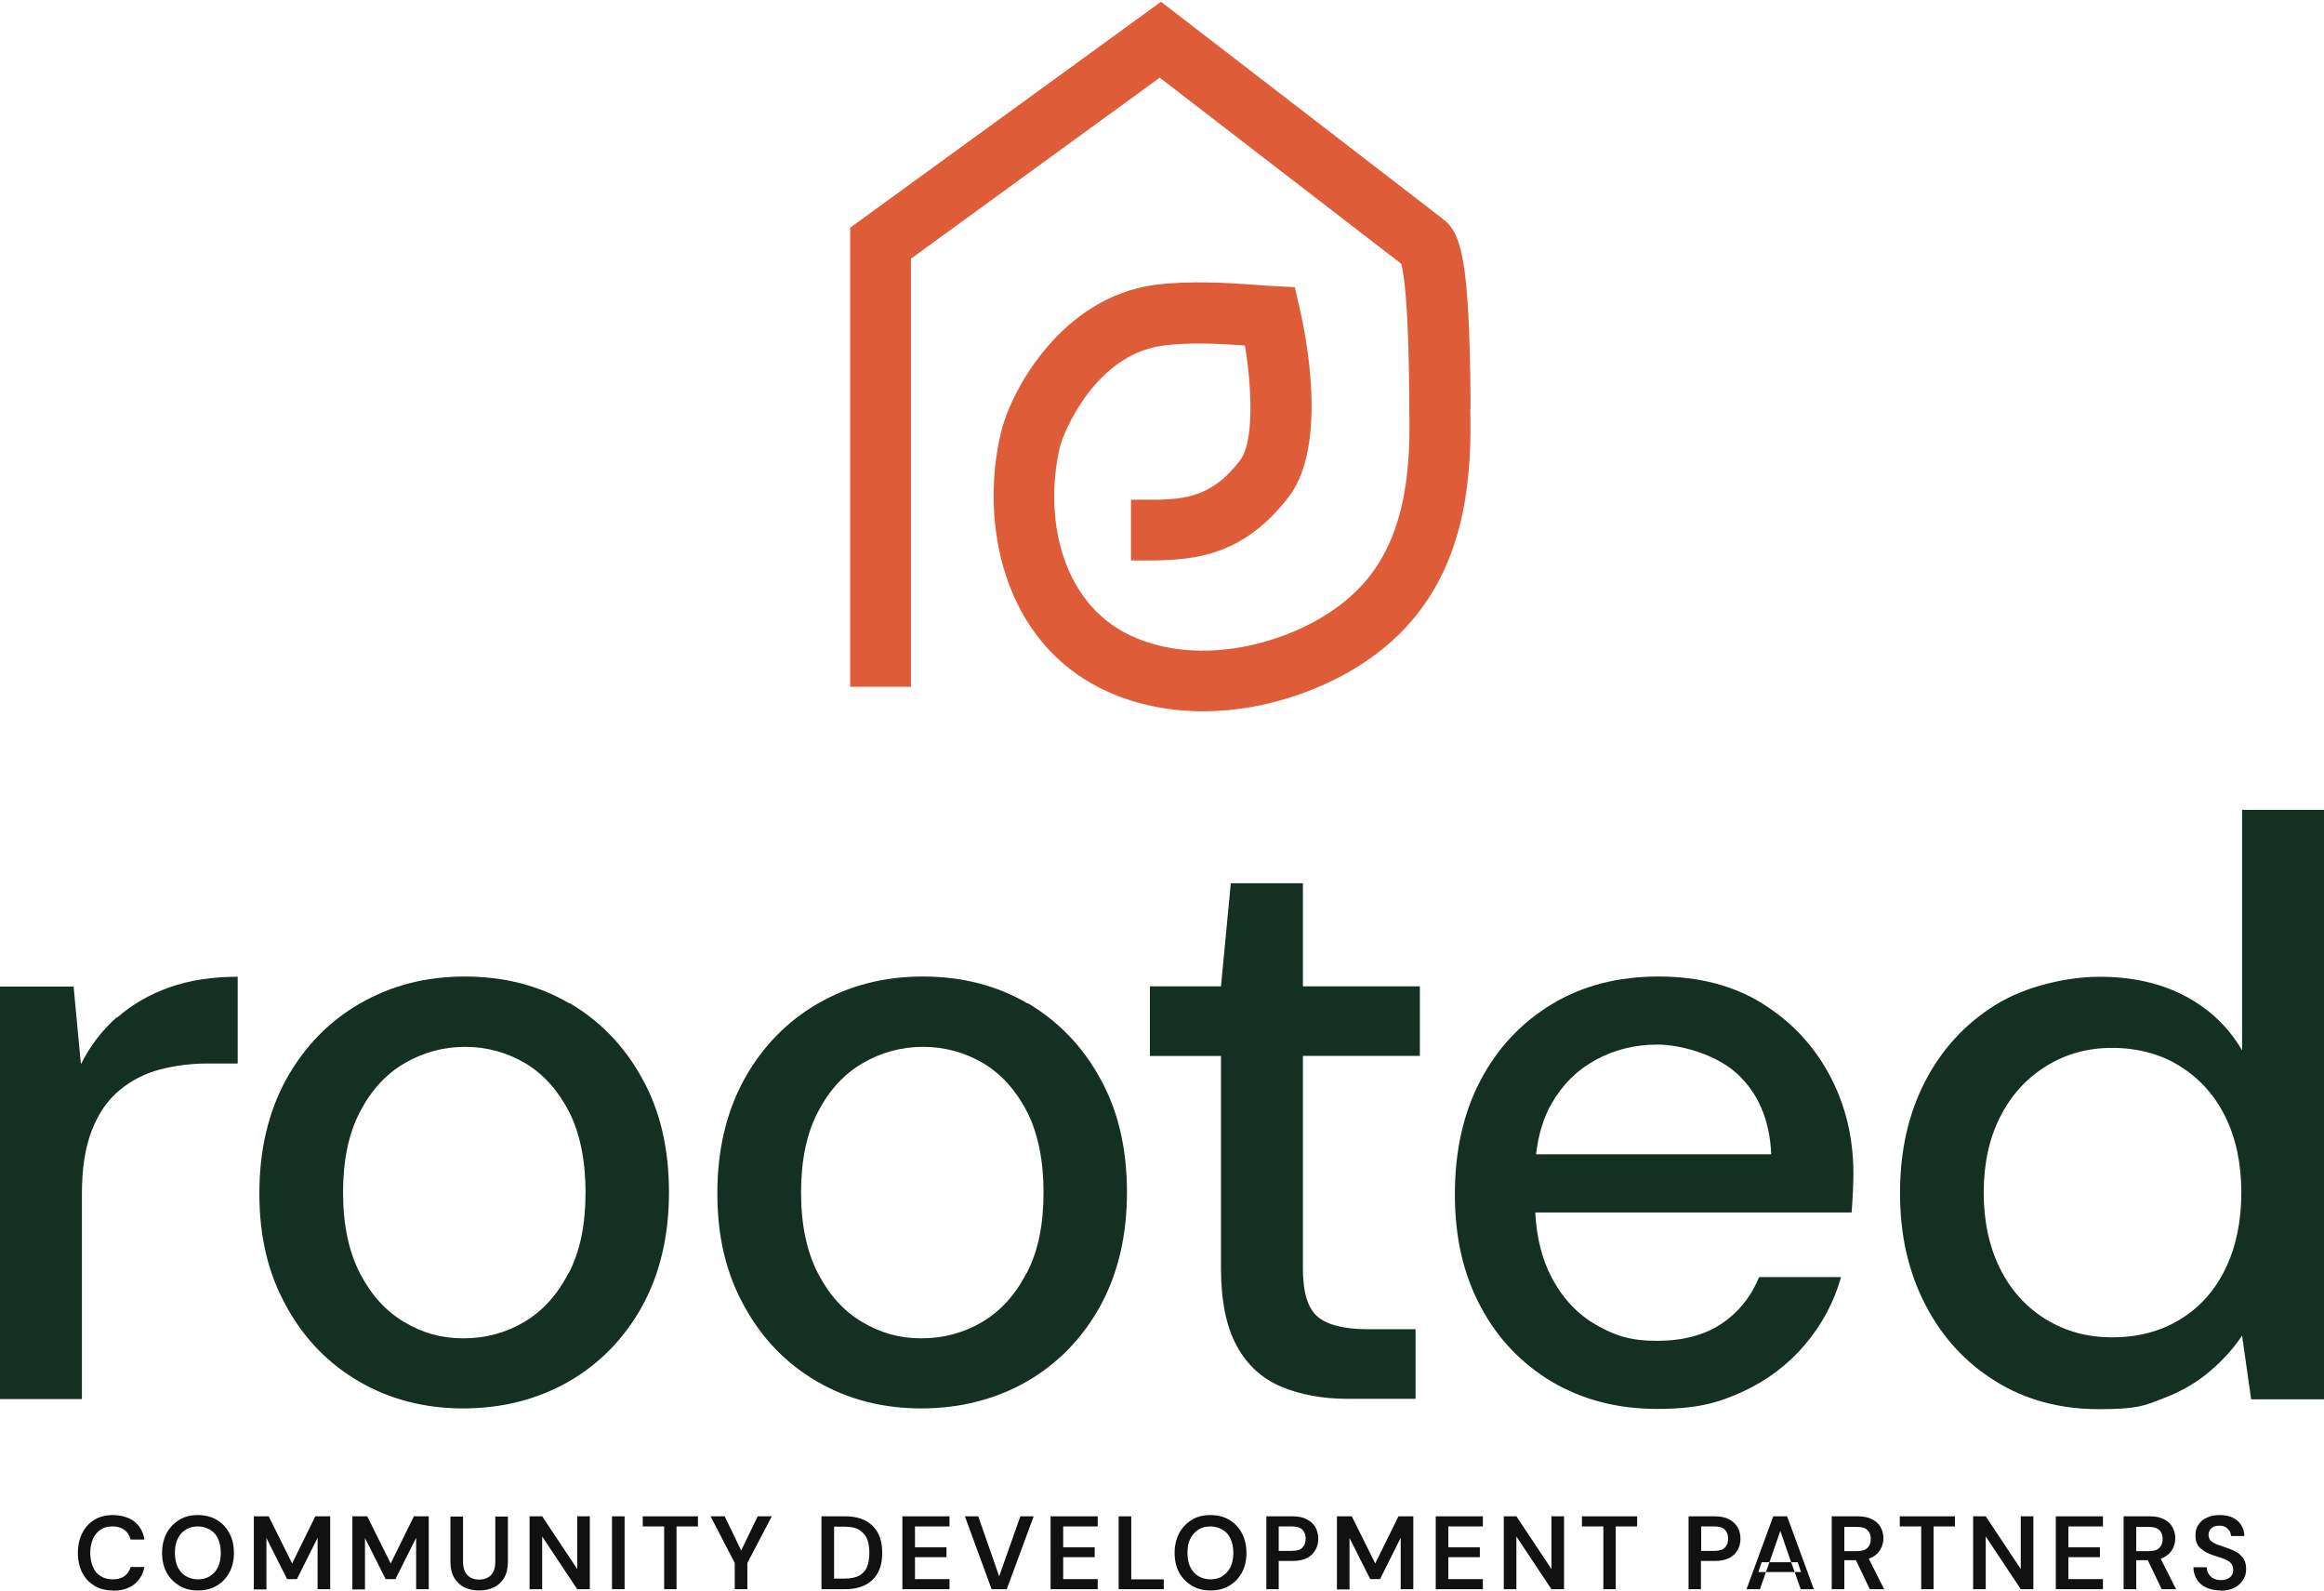 <?xml version="1.0" encoding="UTF-8"?> <svg xmlns="http://www.w3.org/2000/svg" version="1.2" viewBox="0 0 922 631" width="922" height="631"><title>Rooted Logo CMYK Full Colour Main-tag 1200x1200-svg</title><style> .s0 { fill: #de5c37 } .s1 { fill: #143022 } .s2 { fill: #111111 } </style><path class="s0" d="m583.4 162.2c0-1 0-2.6 0-4.7v-0.4c-0.5-53.7-3.6-64.6-10.8-70.1 0 0-0.4-0.3-6.7-5.2l-105.3-81.1-123.3 89.6v182.1h24.1v-169.8l98.7-71.8 95.8 73.8c1.1 3.9 2.9 15.8 3.2 52.7 0 2.4 0 4.3 0 5.5 0.5 21-0.9 47.6-16.5 66.7-8.2 10-20.4 18.1-35.4 23.3-20.9 7.3-42.4 7-58.8-0.8-28.1-13.3-34.2-48.1-27.9-74.7 1.4-5.9 14.1-36.6 40.7-40.2 10.1-1.4 22.1-0.8 32.7-0.1 2.9 17.3 3.5 38.4-1.8 45.4-12.1 16-23.8 15.9-39.9 15.8h-3.5v24.1h3.5c18.7 0 39.8 0 59.2-25.4 15.7-20.7 6.4-65.4 4.3-74.2l-2-8.8-9-0.5c-1.7 0-3.7-0.2-5.9-0.4-11.4-0.8-27-1.8-40.8 0-36.7 5-56.9 41.6-60.9 58.6-8.5 35.8 0.7 83 41 102.1 11.5 5.5 25.1 8.4 39.2 8.4 12.6 0 25.3-2.2 37.9-6.6 19.2-6.7 35.2-17.3 46.2-30.9 20.6-25.3 22.5-57.4 21.9-82.6z"></path><g><path class="s1" d="m46.4 403.4c-5.8 5.1-10.6 11.3-14.3 18.7l-2.9-30.8h-29.2v163.6h32.5v-81.5c0-10 1.3-18.3 3.9-25 2.6-6.7 6.2-12 10.9-15.9 4.7-3.9 10-6.7 16.1-8.3 6.1-1.6 12.4-2.4 19.2-2.4h11.7v-34.4c-10.2 0-19.2 1.4-27.1 4.2-7.9 2.8-14.8 6.8-20.6 11.9z"></path><path fill-rule="evenodd" class="s1" d="m226.1 397.9c12.1 7.2 21.7 17.1 28.7 29.9 7.1 12.7 10.6 27.8 10.6 45.1 0 17.3-3.6 32.3-10.6 45.1-7.1 12.8-16.8 22.8-29.1 29.9-12.4 7.1-26.5 10.7-41.9 10.7-15.4 0-29.2-3.6-41.4-10.7-12.2-7.1-21.9-17.1-28.9-30-7.1-12.8-10.6-27.3-10.6-44.6 0-17.3 3.6-32.4 10.7-45.3 7.1-12.8 16.9-22.9 29.2-30 12.4-7.1 26-10.7 41.6-10.7 15.6 0 29.5 3.6 41.6 10.7zm-0.5 107.1c4.5-8.6 6.7-19.2 6.7-32 0-12.8-2.2-23.4-6.5-32-4.4-8.5-10.2-15-17.4-19.3-7.3-4.3-15.3-6.5-23.9-6.5-8.6 0-16.6 2.2-24 6.5-7.4 4.3-13.3 10.8-17.7 19.3-4.5 8.6-6.7 19.2-6.7 32 0 12.8 2.3 23.5 6.7 32 4.4 8.5 10.2 15 17.5 19.3 7.2 4.3 14.6 6.5 23.5 6.5 8.9 0 16.9-2.2 24.2-6.5 7.2-4.3 13.1-10.7 17.5-19.3z"></path><path fill-rule="evenodd" class="s1" d="m407.8 397.9c12.1 7.2 21.7 17.1 28.7 29.9 7.1 12.7 10.6 27.8 10.6 45.1 0 17.3-3.6 32.3-10.6 45.1-7.1 12.8-16.8 22.8-29.1 29.9-12.4 7.1-26.5 10.7-41.9 10.7-15.4 0-29.2-3.6-41.4-10.7-12.2-7.1-21.9-17.1-28.9-30-7.1-12.8-10.6-27.3-10.6-44.6 0-17.3 3.6-32.4 10.7-45.3 7.1-12.8 16.9-22.9 29.2-30 12.4-7.1 26-10.7 41.6-10.7 15.6 0 29.5 3.6 41.6 10.7zm-0.5 107.1c4.5-8.6 6.7-19.2 6.7-32 0-12.8-2.2-23.4-6.5-32-4.4-8.5-10.2-15-17.4-19.3-7.3-4.3-15.3-6.5-23.9-6.5-8.6 0-16.6 2.2-24 6.5-7.4 4.3-13.3 10.8-17.7 19.3-4.5 8.6-6.7 19.2-6.7 32 0 12.8 2.3 23.5 6.7 32 4.4 8.5 10.2 15 17.5 19.3 7.2 4.3 14.6 6.5 23.5 6.5 8.9 0 16.9-2.2 24.2-6.5 7.2-4.3 13.1-10.7 17.5-19.3z"></path><path class="s1" d="m516.9 350.3h-28.6l-3.9 40.9h-28.2v27.6h28.2v84.1c0 13 2.1 23.3 6.2 30.8 4.1 7.6 10 13 17.5 16.2 7.6 3.2 16.4 4.9 26.6 4.9h26.9v-27.6h-18.8c-9.5 0-16.2-1.7-20.1-5-3.9-3.4-5.8-9.7-5.8-19v-84.4h46.4v-27.6h-46.4z"></path><path fill-rule="evenodd" class="s1" d="m699.3 398.1c11.4 7.1 20.3 16.6 26.6 28.4 6.3 11.8 9.4 24.8 9.4 39.1 0 2.2-0.1 4.5-0.2 7-0.1 2.5-0.3 5.3-0.5 8.3h-125.5c0.5 10 2.7 18.6 6.5 25.8 4.4 8.3 10.3 14.6 17.7 18.8 7.3 4.2 13.6 6.3 24 6.3 10.4 0 19-2.3 25.7-6.8 6.7-4.5 11.7-10.7 14.9-18.5h32.5c-2.8 10-7.6 18.9-14.3 26.8-6.7 7.9-15 14.2-24.8 18.7-9.8 4.5-18.3 6.8-33.9 6.8-15.6 0-29.5-3.6-41.6-10.7-12.1-7.2-21.6-17.1-28.4-29.9-6.8-12.8-10.2-27.2-10.2-44.5q0-26 10.2-45.3c6.8-12.9 16.3-22.9 28.4-30.2 12.1-7.3 26.2-10.9 42.2-10.9 16 0 29.7 3.6 41.2 10.7zm3.4 59.7c-0.6-13.7-5.2-24.3-13.6-32-8.4-7.7-22.6-11.5-31.5-11.5-8.9 0-17 2-24.4 6-7.4 4-13.3 9.8-17.7 17.5-3.2 5.6-5.2 12.3-6.1 20z"></path><path fill-rule="evenodd" class="s1" d="m889.5 321.2h32.5v233.8h-28.9l-3.6-25.3c-3.3 5-7.5 9.7-12.7 14.1-5.2 4.5-11.4 8.1-18.8 10.9-7.3 2.8-9.8 4.2-25.3 4.2-15.5 0-29.3-3.7-41.2-11.2-11.9-7.4-21.2-17.6-27.8-30.5-6.6-12.9-9.9-27.3-9.9-44 0-16.7 3.3-31.4 9.9-44.2 6.6-12.8 15.9-22.9 27.9-30.4 12-7.5 28.6-11.2 41.4-11.2 12.8 0 24.1 2.5 33.8 7.6 9.7 5.1 17.3 12.3 22.7 21.6zm-0.3 151.8q0-17.1-6.3-30-6.3-12.8-18-20.1c-7.7-4.9-17.2-7.3-26.9-7.3-9.7 0-18.5 2.4-26.3 7.3-7.8 4.8-13.9 11.6-18.2 20.1-4.3 8.5-6.5 18.5-6.5 30 0 11.5 2.2 21.5 6.5 30.2 4.3 8.6 10.4 15.3 18.2 20.1 7.8 4.7 16.2 7.1 26.3 7.1 10.1 0 19.1-2.3 26.9-7.1q11.7-7.1 18-20.1c4.2-8.7 6.3-18.8 6.3-30.2z"></path></g><g><path class="s2" d="m44.8 630.8c-2.9 0-5.3-0.6-7.4-1.9-2.1-1.3-3.7-3-4.8-5.2-1.1-2.2-1.7-4.8-1.7-7.8 0-3 0.6-5.6 1.7-7.8 1.1-2.2 2.7-4 4.8-5.3 2.1-1.3 4.6-1.9 7.4-1.9 2.8 0 6.3 0.8 8.4 2.5 2.2 1.7 3.6 4.1 4.1 7.2h-5.5c-0.4-1.6-1.2-2.9-2.4-3.8-1.2-0.9-2.8-1.4-4.8-1.4-2 0-3.4 0.4-4.7 1.3-1.3 0.8-2.3 2.1-3 3.6-0.7 1.6-1.1 3.5-1.1 5.6 0 2.1 0.4 4 1.1 5.6q1 2.4 3 3.6c1.3 0.8 2.9 1.3 4.7 1.3 1.8 0 3.6-0.4 4.8-1.3q1.8-1.3 2.4-3.6h5.5c-0.6 2.9-1.9 5.2-4.1 6.9-2.2 1.7-5 2.5-8.5 2.5z"></path><path fill-rule="evenodd" class="s2" d="m78.5 630.8c-2.8 0-5.2-0.6-7.4-1.9-2.1-1.3-3.8-3-5-5.2-1.2-2.2-1.8-4.9-1.8-7.8q0-4.3 1.8-7.8c1.2-2.2 2.9-4 5-5.3 2.1-1.3 4.6-1.9 7.4-1.9 2.8 0 5.3 0.6 7.5 1.9 2.1 1.3 3.8 3 5 5.3q1.8 3.3 1.8 7.8 0 4.5-1.8 7.8c-1.2 2.2-2.9 4-5 5.2-2.1 1.3-4.6 1.9-7.5 1.9zm0-4.4c1.8 0 3.5-0.4 4.8-1.3 1.4-0.8 2.4-2 3.2-3.6 0.7-1.6 1.1-3.4 1.1-5.6 0-2.2-0.4-4.1-1.1-5.6-0.7-1.6-1.8-2.8-3.2-3.6-1.4-0.8-3-1.3-4.8-1.3-1.8 0-3.5 0.4-4.8 1.3-1.4 0.8-2.4 2-3.2 3.6-0.8 1.6-1.1 3.4-1.1 5.6 0 2.2 0.4 4.1 1.1 5.6 0.8 1.6 1.8 2.8 3.2 3.6 1.4 0.8 3 1.3 4.8 1.3z"></path><path class="s2" d="m100.7 630.3v-28.9h5.9l9.3 18.7 9.2-18.7h5.9v28.9h-5v-20.4l-8.2 16.4h-3.9l-8.2-16.3v20.4h-5z"></path><path class="s2" d="m139.8 630.3v-28.9h5.9l9.3 18.7 9.2-18.7h5.9v28.9h-5v-20.4l-8.2 16.4h-3.9l-8.2-16.3v20.4h-5z"></path><path class="s2" d="m190 630.8q-3.2 0-5.7-1.2c-1.7-0.8-3-2.1-4.1-3.8-1-1.7-1.5-3.9-1.5-6.4v-17.9h5v18c0 1.6 0.3 2.9 0.8 3.9 0.5 1 1.3 1.8 2.2 2.3 1 0.5 2.1 0.8 3.4 0.8 1.3 0 2.5-0.3 3.4-0.8 1-0.5 1.7-1.3 2.2-2.3 0.5-1 0.8-2.3 0.8-3.9v-18h5v17.9c0 2.6-0.5 4.7-1.5 6.4-1 1.7-2.4 3-4.1 3.8-1.7 0.8-3.7 1.2-5.7 1.2z"></path><path class="s2" d="m210.1 630.3v-28.9h5l13.9 20.9v-20.9h5v28.9h-5l-13.9-20.9v20.9z"></path><path class="s2" d="m242.8 630.3v-28.9h5v28.9z"></path><path class="s2" d="m263.5 630.3v-24.9h-8.5v-4h21.9v4h-8.5v24.9z"></path><path class="s2" d="m291.5 630.3v-10.4l-9.6-18.5h5.6l7.1 14.7h-1.1l7.1-14.7h5.6l-9.7 18.5v10.4z"></path><path fill-rule="evenodd" class="s2" d="m325.9 630.3v-28.9h9.3c3.4 0 6.1 0.6 8.3 1.8 2.2 1.2 3.8 2.9 4.9 5 1.1 2.2 1.6 4.7 1.6 7.7 0 3-0.5 5.5-1.6 7.6-1.1 2.2-2.7 3.8-4.9 5-2.2 1.2-5 1.8-8.3 1.8zm5-4.2h4.1c2.5 0 4.5-0.4 5.9-1.2 1.4-0.8 2.5-2 3.1-3.5 0.6-1.5 0.9-3.4 0.9-5.5 0-2.1-0.3-4-0.9-5.5-0.6-1.5-1.7-2.7-3.1-3.6-1.4-0.9-3.4-1.3-5.9-1.3h-4.1z"></path><path class="s2" d="m358 630.3v-28.9h18.7v4h-13.7v8.3h12.5v3.9h-12.5v8.7h13.7v4z"></path><path class="s2" d="m393.4 630.3l-10.6-28.9h5.3l8.3 23.8 8.4-23.8h5.3l-10.7 28.9z"></path><path class="s2" d="m416.8 630.3v-28.9h18.7v4h-13.7v8.3h12.5v3.9h-12.5v8.7h13.7v4z"></path><path class="s2" d="m443.8 630.3v-28.9h5v25h12.9v3.9z"></path><path fill-rule="evenodd" class="s2" d="m480.2 630.8c-2.8 0-5.2-0.6-7.4-1.9-2.1-1.3-3.8-3-5-5.2-1.2-2.2-1.8-4.9-1.8-7.8q0-4.3 1.8-7.8c1.2-2.2 2.9-4 5-5.3 2.1-1.3 4.6-1.9 7.4-1.9 2.8 0 5.3 0.6 7.5 1.9 2.1 1.3 3.8 3 5 5.3 1.2 2.3 1.8 4.8 1.8 7.8q0 4.5-1.8 7.8c-1.2 2.2-2.9 4-5 5.2-2.1 1.3-4.6 1.9-7.5 1.9zm0-4.4c1.8 0 3.5-0.4 4.8-1.3 1.3-0.9 2.4-2 3.2-3.6 0.7-1.6 1.1-3.4 1.1-5.6 0-2.2-0.4-4.1-1.1-5.6-0.7-1.6-1.8-2.8-3.2-3.6-1.4-0.8-3-1.3-4.8-1.3-1.8 0-3.5 0.4-4.8 1.3-1.3 0.9-2.4 2-3.2 3.6-0.8 1.6-1.1 3.4-1.1 5.6 0 2.2 0.4 4.1 1.1 5.6 0.8 1.6 1.8 2.8 3.2 3.6 1.4 0.8 3 1.3 4.8 1.3z"></path><path fill-rule="evenodd" class="s2" d="m502.4 630.3v-28.9h10.4q3.5 0 5.7 1.2c1.5 0.8 2.6 1.8 3.4 3.2 0.7 1.3 1.1 2.8 1.1 4.5 0 1.7-0.4 3.1-1.1 4.4-0.7 1.3-1.8 2.4-3.3 3.2-1.5 0.8-3.5 1.2-5.8 1.2h-5.5v11.2zm4.9-15.2h5.2c2 0 3.4-0.4 4.2-1.3 0.9-0.9 1.3-2 1.3-3.5 0-1.5-0.4-2.7-1.3-3.6-0.9-0.9-2.3-1.3-4.2-1.3h-5.2z"></path><path class="s2" d="m530.4 630.3v-28.9h5.9l9.3 18.7 9.2-18.7h5.9v28.9h-5v-20.4l-8.2 16.4h-3.9l-8.2-16.3v20.4h-5z"></path><path class="s2" d="m569.6 630.3v-28.9h18.7v4h-13.7v8.3h12.5v3.9h-12.5v8.7h13.7v4z"></path><path class="s2" d="m596.6 630.3v-28.9h5l13.9 20.9v-20.9h5v28.9h-5l-13.9-20.9v20.9z"></path><path class="s2" d="m636.1 630.3v-24.9h-8.5v-4h21.9v4h-8.5v24.9z"></path><path fill-rule="evenodd" class="s2" d="m669.9 630.3v-28.9h10.4q3.5 0 5.7 1.2c1.5 0.8 2.6 1.8 3.4 3.2 0.7 1.3 1.1 2.8 1.1 4.5 0 1.7-0.4 3.1-1.1 4.4-0.7 1.3-1.8 2.4-3.3 3.2-1.5 0.8-3.5 1.2-5.8 1.2h-5.5v11.2zm5-15.2h5.2c2 0 3.4-0.4 4.2-1.3 0.9-0.9 1.3-2 1.3-3.5 0-1.5-0.4-2.7-1.3-3.6-0.9-0.9-2.3-1.3-4.2-1.3h-5.2z"></path><path fill-rule="evenodd" class="s2" d="m692.9 630.3l10.6-28.9h5.5l10.6 28.9h-5.2l-2.4-6.8h2.5l-1.3-3.9h-2.6l-4.3-12.4-4.3 12.4h-3.1l-1.3 3.9h3l-2.4 6.8zm19.1-6.8l-1.4-3.9h-8.6l-1.4 3.9z"></path><path fill-rule="evenodd" class="s2" d="m726.7 630.3v-28.9h10.4q3.4 0 5.7 1.2c1.5 0.8 2.6 1.8 3.3 3.1 0.7 1.3 1.1 2.8 1.1 4.4 0 1.6-0.4 3-1.1 4.3-0.7 1.3-1.8 2.4-3.3 3.2q-0.6 0.3-1.4 0.6l6.1 12.1h-5.7l-5.5-11.5h-4.6v11.5zm5-15.1h5.1c1.8 0 3.2-0.4 4.1-1.3 0.9-0.9 1.3-2.1 1.3-3.5 0-1.4-0.4-2.6-1.3-3.5-0.9-0.9-2.2-1.3-4.1-1.3h-5.1z"></path><path class="s2" d="m762.2 630.3v-24.9h-8.5v-4h21.9v4h-8.5v24.9z"></path><path class="s2" d="m782.8 630.3v-28.9h5l13.9 20.9v-20.9h5v28.9h-5l-13.9-20.9v20.9z"></path><path class="s2" d="m815.6 630.3v-28.9h18.7v4h-13.7v8.3h12.5v3.9h-12.5v8.7h13.7v4z"></path><path fill-rule="evenodd" class="s2" d="m842.5 630.3v-28.9h10.4q3.5 0 5.7 1.2c1.5 0.8 2.6 1.8 3.3 3.1 0.7 1.3 1.1 2.8 1.1 4.4 0 1.6-0.4 3-1.1 4.3-0.7 1.3-1.8 2.4-3.3 3.2q-0.6 0.3-1.4 0.6l6.1 12.1h-5.7l-5.5-11.5h-4.6v11.5zm5-15.1h5.1c1.8 0 3.2-0.4 4.1-1.3 0.9-0.9 1.3-2.1 1.3-3.5 0-1.4-0.4-2.6-1.3-3.5-0.9-0.9-2.2-1.3-4.1-1.3h-5.1z"></path><path class="s2" d="m881 630.8c-2.1 0-4-0.4-5.6-1.1-1.6-0.7-2.9-1.8-3.8-3.2-0.9-1.4-1.4-3-1.4-4.9h5.3c0 1 0.2 1.8 0.7 2.6 0.5 0.8 1.1 1.4 1.9 1.8 0.8 0.4 1.8 0.7 3 0.7 1.2 0 1.9-0.2 2.6-0.5 0.7-0.3 1.3-0.8 1.7-1.4q0.6-0.9 0.6-2.1c0-0.8-0.2-1.7-0.6-2.3q-0.6-0.9-1.8-1.5c-0.8-0.4-1.6-0.8-2.6-1.1-1-0.3-2-0.7-3.1-1-2.3-0.8-4-1.8-5.2-3-1.2-1.2-1.7-2.8-1.7-4.8 0-2 0.4-3.1 1.2-4.3 0.8-1.2 1.9-2.2 3.4-2.8 1.4-0.7 3.1-1 5-1 1.9 0 3.6 0.3 5.1 1 1.4 0.7 2.6 1.6 3.4 2.9 0.8 1.2 1.3 2.7 1.3 4.4h-5.3c0-0.7-0.2-1.4-0.6-2q-0.6-0.9-1.5-1.5c-0.7-0.4-1.5-0.6-2.5-0.6-0.8 0-1.6 0.1-2.2 0.4-0.6 0.3-1.2 0.7-1.5 1.2-0.3 0.5-0.6 1.2-0.6 2 0 0.8 0.2 1.4 0.5 1.9 0.3 0.5 0.8 0.9 1.5 1.3 0.7 0.4 1.4 0.7 2.3 1 0.9 0.3 1.8 0.6 2.9 1 1.4 0.5 2.7 1 3.9 1.7 1.2 0.7 2.1 1.6 2.8 2.6 0.7 1.1 1 2.5 1 4.2 0 1.7-0.4 2.9-1.2 4.2-0.8 1.3-1.9 2.3-3.4 3.1-1.5 0.8-3.3 1.2-5.6 1.2z"></path></g></svg> 